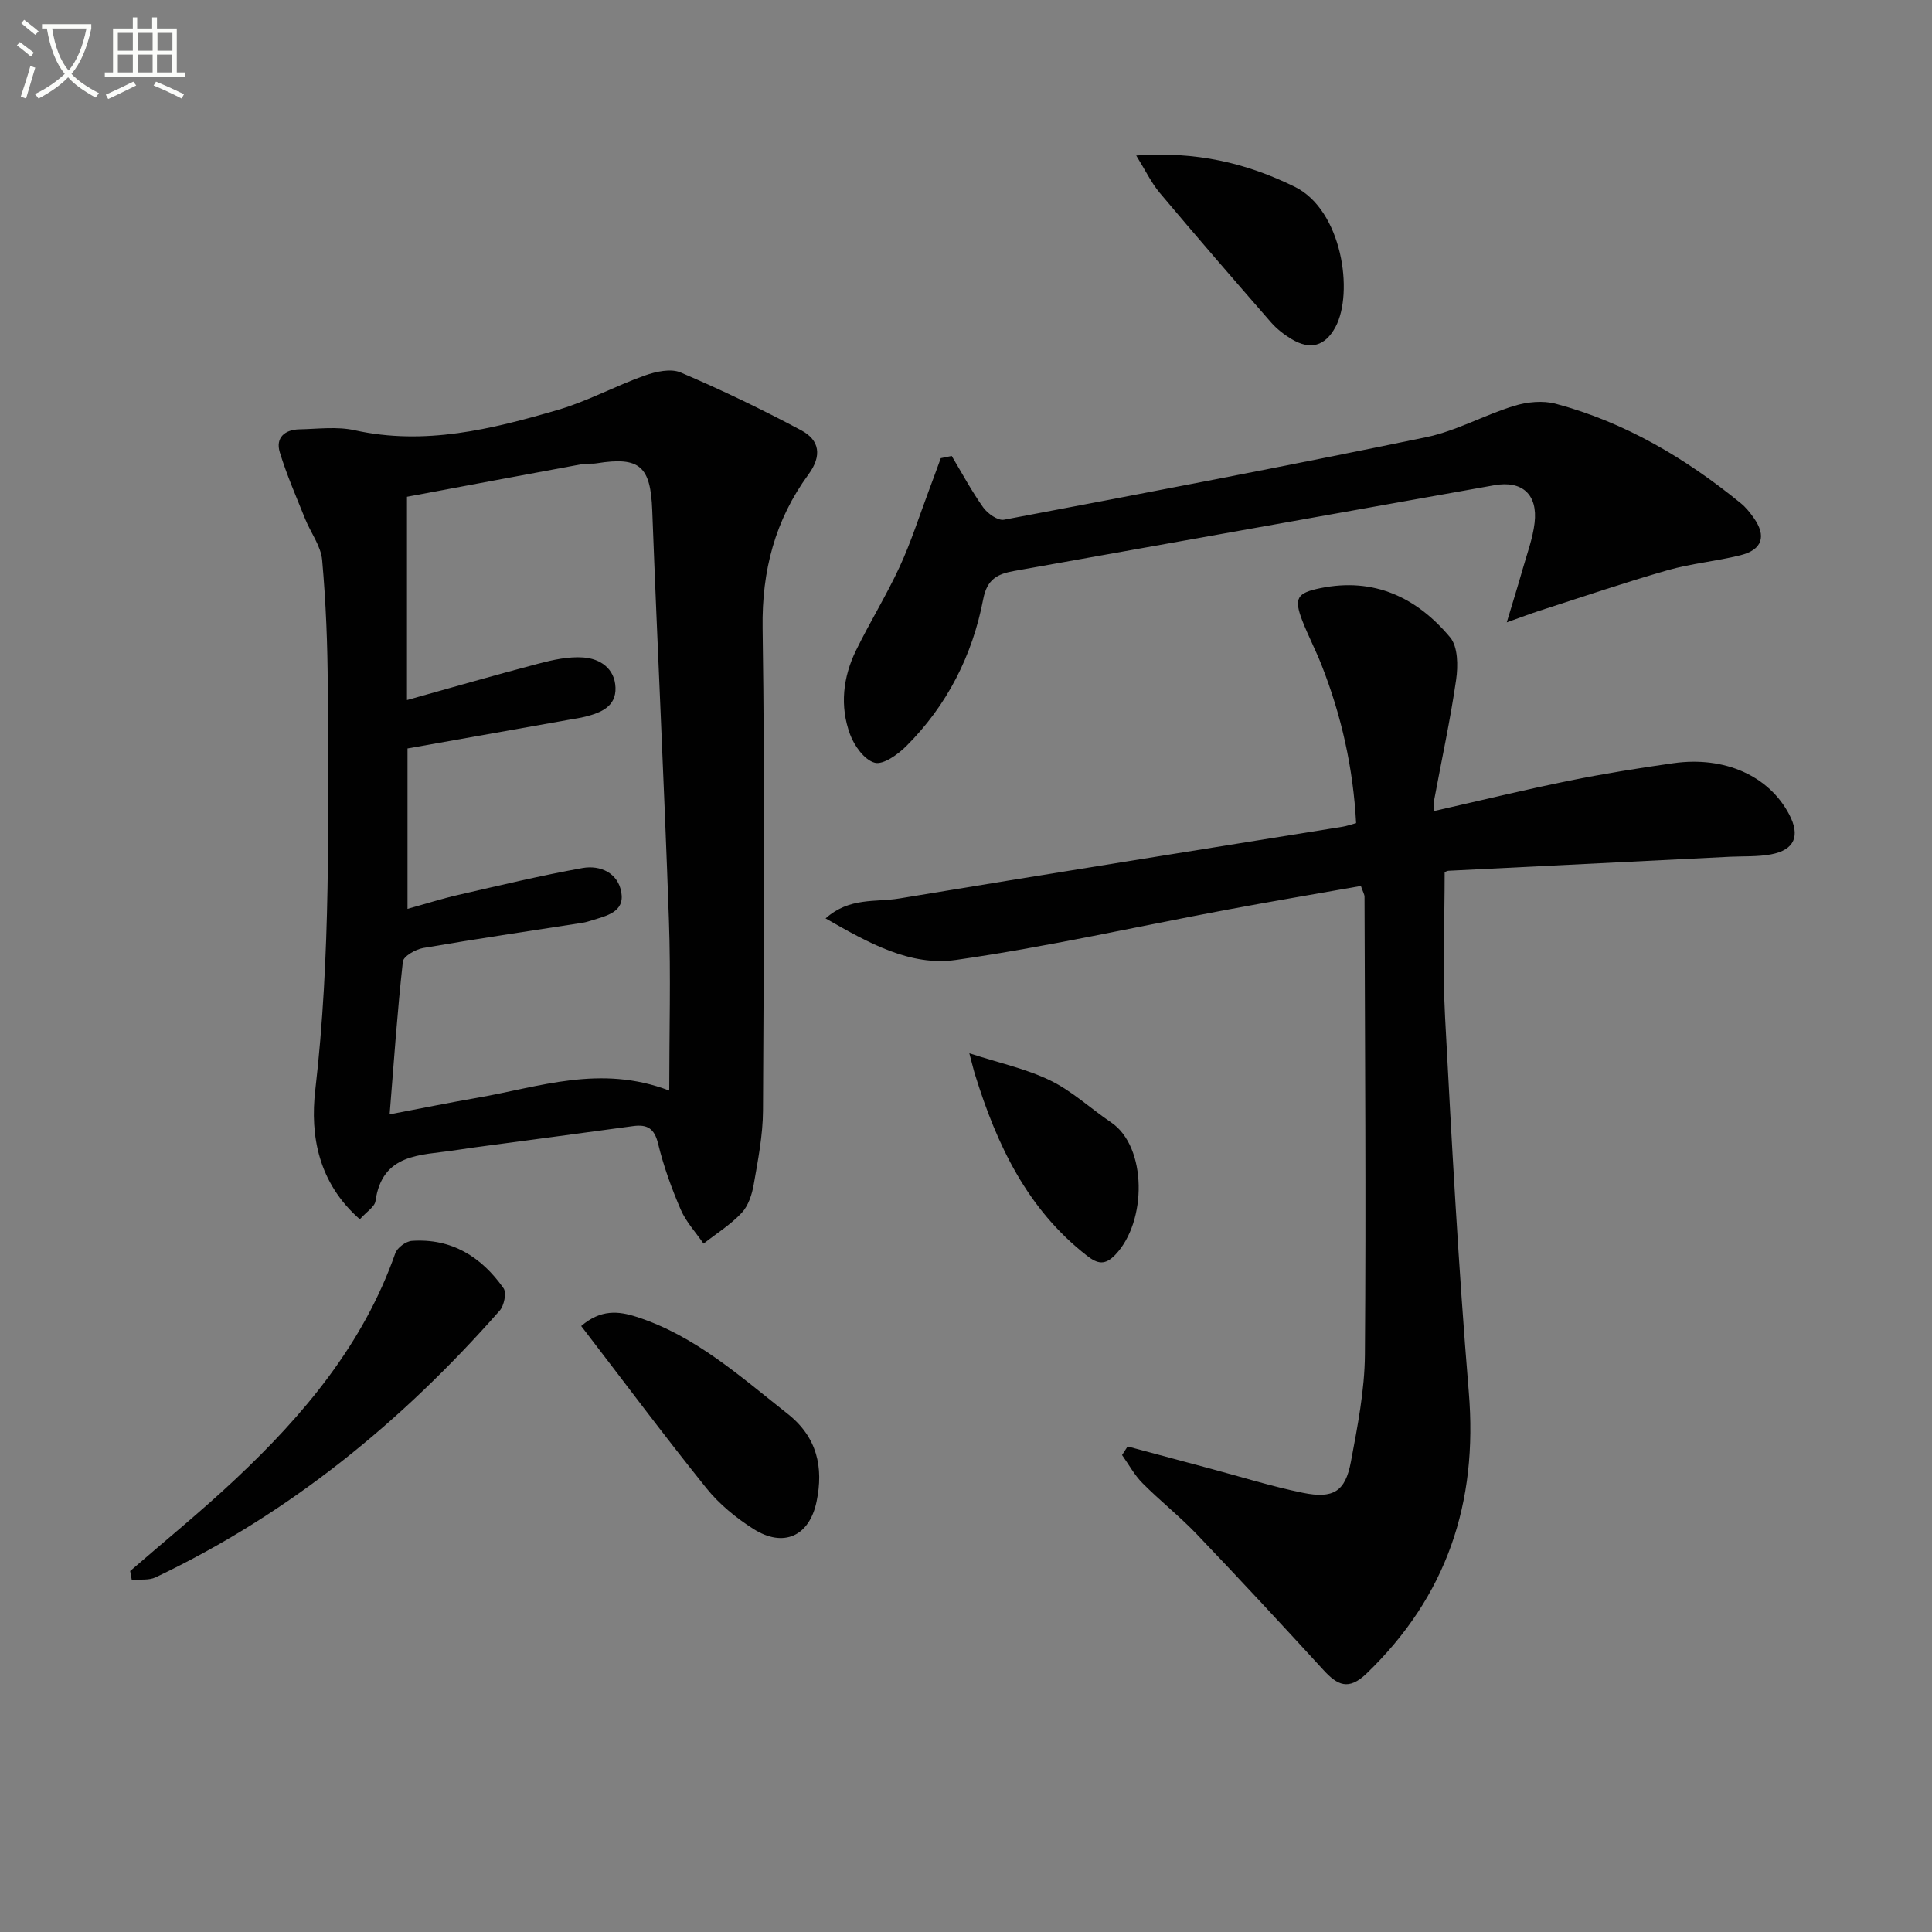 <svg enable-background="new 0 0 400 400" viewBox="0 0 400 400" xmlns="http://www.w3.org/2000/svg"><rect x="0" y="0" width="400" height="400" fill="#808080" stroke="none"/><path d="m6.4 11.7c-1-.8-1.9-1.6-2.9-2.3l.6-.7c.9.7 1.9 1.4 2.9 2.2zm-2.1 8.3c.7-2.1 1.4-4.2 2-6.4.2.1.6.3 1 .4-.7 2.3-1.3 4.4-1.9 6.4zm3-12.8c-1.1-.9-2.1-1.7-2.9-2.4l.6-.7c1 .8 2 1.5 3 2.4zm1.4-1.3v-.9h10.2v.9c-.9 4.2-2.3 7.3-4.1 9.4 1.3 1.4 3.2 2.7 5.7 4-.2.2-.4.5-.7.9-2.5-1.4-4.4-2.7-5.7-4.2-1.4 1.5-3.5 3-6.1 4.4 0 0 0 0-.1-.1-.3-.4-.5-.7-.7-.8 2.7-1.3 4.7-2.8 6.2-4.2-1.8-2.2-3-5.3-3.7-9.4zm9.2 0h-7.1c.6 3.8 1.7 6.7 3.4 8.7 1.7-2 2.9-4.8 3.7-8.7z" fill="#fbfcfa"/><path d="m31.6 3.6h.9v2.3h4.1v9.1h1.7v.9h-16.6v-.9h1.7v-9.1h4.1v-2.3h.9v2.3h3.1v-2.3zm-4 13.3.6.8c-1.9.9-3.8 1.9-5.8 2.8-.2-.3-.3-.6-.5-.9 2-.9 3.9-1.8 5.7-2.7zm-3.2-10.1v3.7h3.1v-3.7zm0 4.5v3.7h3.1v-3.7zm4.1-4.5v3.7h3.1v-3.7zm0 4.5v3.7h3.1v-3.7zm9.1 9.1c-2.1-1.1-4.1-2-5.8-2.7l.5-.8c2.2.9 4.1 1.8 5.8 2.6zm-1.9-13.6h-3.1v3.7h3.1zm-3.2 4.5v3.7h3.1v-3.7z" fill="#fbfcfa"/><g fill="#010101"><path d="m74.5 252.44c-8.58-7.53-10.33-17.29-9.22-26.81 3.21-27.72 2.67-55.49 2.58-83.26-.03-8.81-.38-17.64-1.16-26.41-.26-2.92-2.37-5.66-3.52-8.52-1.83-4.57-3.82-9.1-5.25-13.79-.93-3.03 1.04-4.7 4.06-4.76 3.82-.08 7.79-.62 11.44.19 14.53 3.21 28.34-.21 42.02-4.2 6.18-1.8 11.94-4.97 18.03-7.13 2.31-.82 5.41-1.51 7.45-.63 8.49 3.62 16.83 7.64 24.97 11.98 3.8 2.03 4.32 5.26 1.48 9.13-6.9 9.42-9.67 19.91-9.49 31.8.49 33.31.25 66.63.08 99.95-.03 5.09-1.04 10.21-1.92 15.26-.36 2.06-1.11 4.4-2.49 5.87-2.29 2.44-5.23 4.28-7.9 6.37-1.61-2.34-3.63-4.51-4.73-7.06-1.9-4.41-3.55-8.99-4.68-13.64-.77-3.18-2.26-4.03-5.2-3.63-11.01 1.51-22.04 2.96-33.06 4.44-1.32.18-2.63.38-3.94.58-6.98 1.06-14.91.56-16.31 10.5-.16 1.18-1.83 2.19-3.24 3.77zm6.17-21.73c6.75-1.28 12.44-2.44 18.16-3.43 12.81-2.22 25.49-6.95 39.73-1.49 0-12.18.34-23.78-.07-35.36-.98-28.26-2.39-56.5-3.45-84.75-.34-9.11-2.54-11.2-11.5-9.76-.98.16-2.01-.01-2.99.17-12.16 2.24-24.31 4.52-36.29 6.76v42.09c9.39-2.62 18.29-5.2 27.26-7.55 3-.79 6.21-1.49 9.25-1.27 3.5.25 6.52 2.3 6.66 6.24.14 3.92-3 5.19-6.21 6.01-1.13.29-2.28.44-3.43.65-11.08 1.97-22.16 3.94-33.42 5.94v33.21c3.79-1.05 7.11-2.11 10.48-2.88 8.56-1.96 17.11-4.02 25.74-5.57 3.7-.66 7.37 1.01 8.05 5.04.7 4.13-3.14 4.85-6.15 5.81-.63.2-1.27.39-1.92.49-10.98 1.71-21.98 3.32-32.94 5.21-1.58.27-4.1 1.71-4.22 2.82-1.14 10.22-1.84 20.47-2.74 31.62z"/><path d="m233.46 299.47c5.69 1.53 11.38 3.06 17.08 4.58 6.38 1.7 12.71 3.69 19.17 5.01 6.35 1.3 8.83-.26 9.98-6.41 1.37-7.32 2.84-14.76 2.9-22.16.25-31.61.01-63.22-.08-94.83 0-.47-.3-.93-.75-2.23-9.28 1.64-18.68 3.22-28.05 4.98-18.58 3.48-37.06 7.65-55.76 10.33-9.51 1.36-18.13-3.51-27.02-8.59 4.94-4.43 10.38-3.32 15.19-4.12 30.61-5.07 61.25-9.93 91.88-14.87.8-.13 1.57-.41 2.77-.74-.6-11.35-3.02-22.24-7.17-32.77-1.22-3.09-2.77-6.05-3.97-9.15-1.81-4.68-1.06-5.74 3.69-6.72 11.15-2.3 20 1.91 26.91 10.17 1.63 1.95 1.66 5.89 1.25 8.75-1.2 8.36-3.01 16.62-4.55 24.93-.11.6-.01 1.23-.01 2.28 9.56-2.16 18.73-4.4 27.96-6.27 7.15-1.45 14.36-2.61 21.59-3.63 10.63-1.5 19.76 2.64 23.95 10.58 2.35 4.46 1.15 7.38-3.76 8.3-2.75.51-5.64.36-8.46.49-19.42.96-38.84 1.92-58.25 2.9-.46.02-.9.35-.85.33 0 10.2-.44 20.15.09 30.04 1.37 25.88 2.77 51.78 4.91 77.61 1.9 22.87-4.55 42.2-21.15 58.21-3.76 3.62-6.06 2.43-8.95-.72-8.65-9.44-17.36-18.84-26.21-28.1-3.56-3.72-7.64-6.94-11.27-10.6-1.66-1.67-2.82-3.85-4.21-5.8.38-.58.77-1.18 1.15-1.78z"/><path d="m197.04 94.4c2.14 3.57 4.11 7.27 6.52 10.65.91 1.28 3.05 2.79 4.31 2.55 29.17-5.51 58.32-11.07 87.39-17.08 6.25-1.29 12.05-4.6 18.21-6.48 2.7-.83 5.97-1.16 8.64-.44 14.35 3.84 26.87 11.27 38.32 20.6 1.02.83 1.87 1.9 2.64 2.98 2.71 3.81 1.82 6.65-2.75 7.78-4.98 1.24-10.17 1.7-15.1 3.11-8.9 2.55-17.68 5.54-26.5 8.38-1.79.58-3.55 1.26-6.76 2.4 1.36-4.54 2.37-7.76 3.29-11.01.9-3.18 2.09-6.34 2.47-9.58.69-5.89-2.57-8.82-8.32-7.8-33.14 5.89-66.28 11.85-99.42 17.75-3.43.61-5.62 1.66-6.42 5.86-2.23 11.63-7.47 21.98-15.94 30.42-1.74 1.73-4.76 3.9-6.53 3.42-2.12-.57-4.23-3.51-5.1-5.88-2.15-5.84-1.47-11.84 1.26-17.41 2.85-5.82 6.28-11.37 9-17.25 2.35-5.08 4.06-10.46 6.03-15.72.85-2.26 1.67-4.53 2.5-6.79.76-.15 1.51-.3 2.26-.46z"/><path d="m26.95 325.26c7.27-6.31 14.75-12.39 21.76-18.98 14.19-13.32 26.54-28.03 33.13-46.8.4-1.15 2.19-2.48 3.41-2.57 8.24-.58 14.43 3.31 19 9.8.66.93.13 3.58-.78 4.62-20.2 22.97-43.48 42.03-71.26 55.24-1.41.67-3.27.38-4.93.53-.1-.61-.21-1.23-.33-1.84z"/><path d="m120.33 274.54c4.05-3.48 7.72-3.11 11.46-1.9 12.19 3.93 21.48 12.36 31.27 20.07 6.14 4.84 7.48 11.09 6 18.19-1.5 7.19-6.87 9.59-13.07 5.65-3.59-2.28-7.08-5.13-9.73-8.43-8.83-10.98-17.24-22.27-25.93-33.58z"/><path d="m235.24 32.2c12.35-.89 22.73 1.5 32.84 6.48 9.79 4.83 12.25 21.91 8.41 29.04-2.13 3.94-5.19 4.84-9.12 2.47-1.54-.93-3.04-2.1-4.22-3.45-7.75-8.89-15.47-17.81-23.06-26.84-1.74-2.08-2.94-4.63-4.85-7.7z"/><path d="m200.69 218.07c6.19 2.01 11.76 3.2 16.74 5.62 4.55 2.21 8.39 5.83 12.64 8.71 7.43 5.04 7.43 20.51.84 27.39-2.14 2.23-3.69 1.89-5.88.18-12.36-9.63-18.65-22.96-23.14-37.43-.3-.94-.52-1.91-1.2-4.47z"/></g></svg>